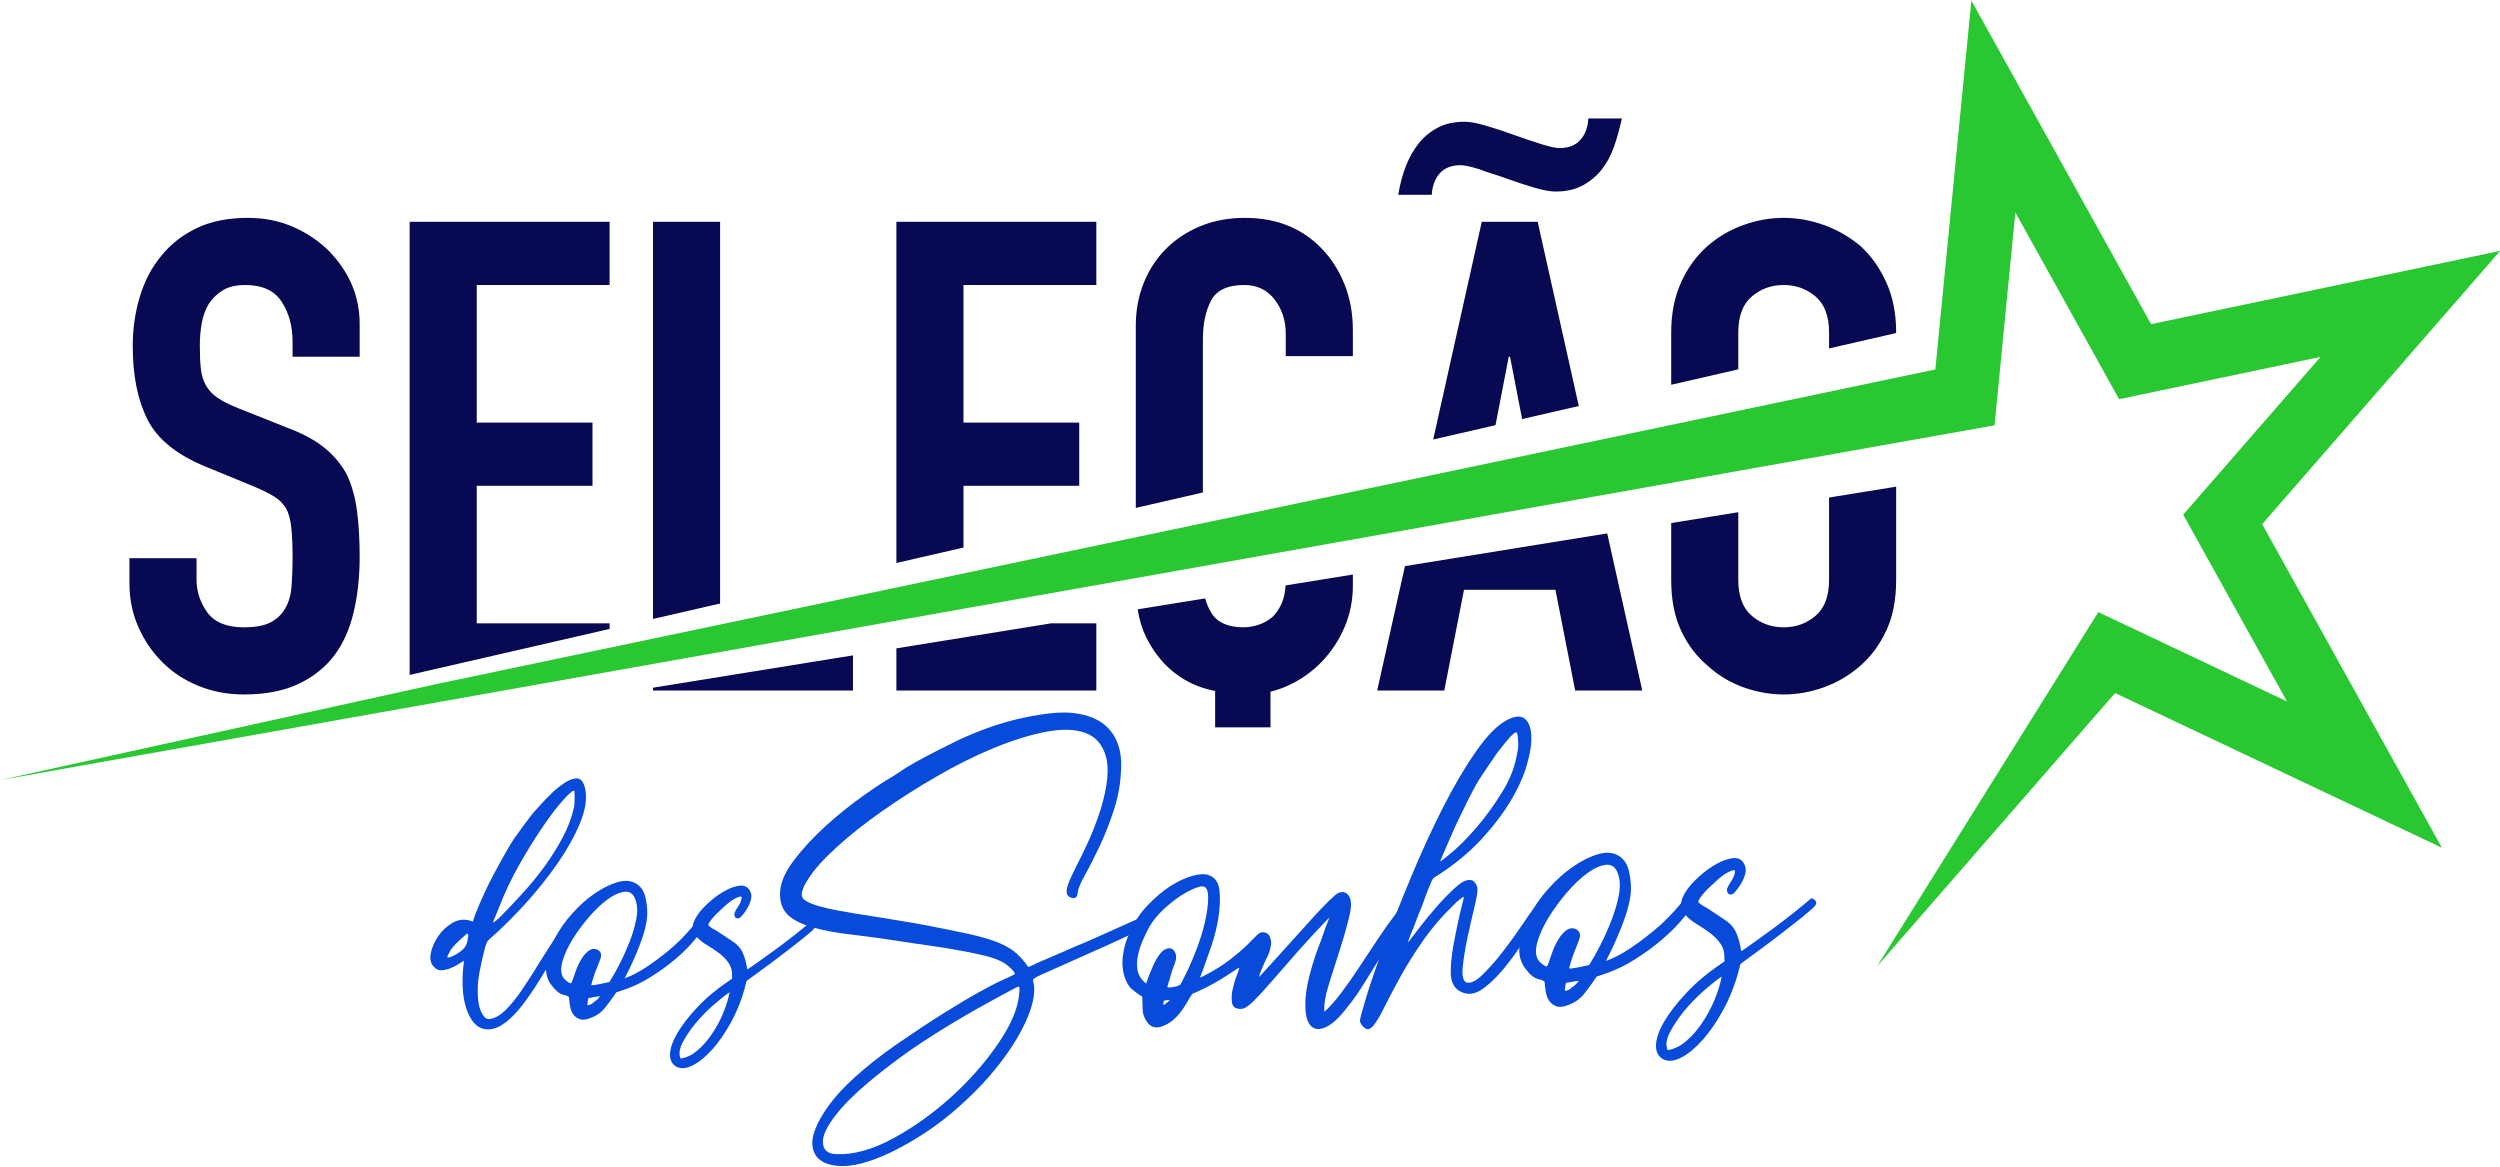 <svg xmlns="http://www.w3.org/2000/svg" xmlns:xlink="http://www.w3.org/1999/xlink" xmlns:serif="http://www.serif.com/" width="100%" height="100%" viewBox="0 0 2783 1299" xml:space="preserve" style="fill-rule:evenodd;clip-rule:evenodd;stroke-linejoin:round;stroke-miterlimit:2;">    <g transform="matrix(1,0,0,1,-417.388,-644.984)">        <g transform="matrix(1.521,0,1.11022e-16,0.694,-6762.12,-1114.05)">            <path d="M5609.59,3643.08C5607.74,3642.2 5605.87,3641.21 5604,3640.12C5594.38,3634.49 5585.71,3624.63 5578.01,3610.56C5570.31,3596.48 5563.97,3578.35 5558.99,3556.18C5556.15,3543.48 5554.11,3528.76 5552.9,3512.03L5602.34,3494.51C5603.42,3503.41 5605.02,3511.47 5607.13,3518.69C5611.47,3533.47 5619.25,3540.87 5630.48,3540.87C5633.69,3540.87 5637.14,3539.63 5640.83,3537.17C5644.52,3534.7 5647.97,3530.66 5651.18,3525.03C5654.07,3519.39 5656.48,3511.65 5658.4,3501.8C5659.93,3493.97 5660.85,3484.59 5661.17,3473.66L5710.39,3456.21L5710.39,3474.34C5710.39,3497.57 5708.39,3519.57 5704.38,3540.34C5700.36,3561.1 5694.83,3579.58 5687.77,3595.77C5680.71,3611.96 5672.44,3624.81 5662.98,3634.31C5658.83,3638.48 5654.54,3641.73 5650.12,3644.07L5650.12,3701.32L5609.59,3701.32L5609.59,3643.08ZM5344.53,3585.88L5344.53,3642.23L5198.19,3642.23L5198.19,3637.75L5344.53,3585.88ZM5489.42,3534.53L5522.65,3534.53L5522.65,3642.23L5376.31,3642.23L5376.31,3574.62L5489.42,3534.53ZM5896.55,3390.23L5922.2,3642.23L5873.1,3642.23L5858.66,3480.68L5791.75,3480.68L5777.31,3642.23L5728.2,3642.23L5748.52,3442.7L5896.55,3390.23ZM6108.02,3315.28L6108.02,3464.84C6108.02,3496.52 6105.62,3523.62 6100.8,3546.14C6095.99,3568.67 6089.73,3587.33 6082.03,3602.11C6074.01,3617.6 6065.1,3629.21 6055.31,3636.95C6045.52,3644.7 6035.65,3648.57 6025.7,3648.57C6015.76,3648.57 6005.89,3644.7 5996.1,3636.95C5986.31,3629.21 5977.57,3617.6 5969.86,3602.11C5961.84,3587.33 5955.42,3568.67 5950.61,3546.14C5945.79,3523.62 5943.39,3496.52 5943.39,3464.84L5943.39,3373.63L5992.49,3356.23L5992.49,3464.84C5992.49,3490.89 5995.78,3510.07 6002.36,3522.39C6008.94,3534.7 6016.72,3540.87 6025.7,3540.87C6034.69,3540.87 6042.47,3534.7 6049.05,3522.39C6055.63,3510.07 6058.92,3490.89 6058.92,3464.84L6058.92,3332.68L6108.02,3315.28ZM5943.39,3151.81L5943.39,3067.82C5943.39,3037.55 5945.79,3010.8 5950.61,2987.57C5955.42,2964.34 5961.84,2944.98 5969.86,2929.49C5977.57,2914.71 5986.31,2903.45 5996.1,2895.7C6005.89,2887.96 6015.76,2884.09 6025.7,2884.09C6035.65,2884.09 6045.52,2887.96 6055.31,2895.7C6065.1,2903.45 6074.01,2914.71 6082.03,2929.49C6089.73,2944.98 6095.99,2964.34 6100.8,2987.57C6105.62,3010.8 6108.02,3037.55 6108.02,3067.82L6108.02,3068.82L6058.92,3093.57L6058.92,3067.82C6058.92,3041.77 6055.63,3022.59 6049.05,3010.27C6042.47,2997.95 6034.69,2991.79 6025.7,2991.79C6016.72,2991.79 6008.94,2997.95 6002.36,3010.27C5995.78,3022.59 5992.49,3041.77 5992.49,3067.82L5992.49,3127.06L5943.39,3151.81ZM5769.19,3239.62L5804.74,2890.42L5845.66,2890.42L5875.75,3185.91L5834.27,3206.81L5825.44,3106.88L5824.48,3106.88L5814.79,3216.64L5769.19,3239.62ZM5551.53,3349.34L5551.53,3057.26C5551.53,3032.62 5553.46,3009.74 5557.31,2988.62C5561.16,2967.5 5566.62,2949.2 5573.68,2933.71C5580.74,2918.23 5589.16,2906.08 5598.95,2897.28C5608.74,2888.49 5619.57,2884.09 5631.44,2884.09C5654.55,2884.09 5673.32,2900.63 5687.77,2933.71C5694.83,2949.91 5700.36,2969.09 5704.38,2991.26C5708.39,3013.44 5710.39,3037.55 5710.39,3063.59L5710.39,3105.83L5661.29,3105.83L5661.29,3069.93C5661.29,3048.81 5658.56,3030.51 5653.11,3015.02C5647.65,2999.53 5640.27,2991.79 5630.96,2991.79C5618.77,2991.79 5610.66,3000.06 5606.65,3016.6C5602.64,3033.15 5600.63,3054.09 5600.63,3079.43L5600.63,3324.59L5551.53,3349.34ZM5376.31,3437.67L5376.31,2890.42L5522.65,2890.42L5522.65,2991.79L5425.41,2991.79L5425.41,3212.47L5510.13,3212.47L5510.13,3313.84L5425.41,3313.84L5425.41,3412.92L5376.31,3437.67ZM5198.19,3527.45L5198.19,2890.42L5247.29,2890.42L5247.29,3502.7L5198.19,3527.45ZM5020.07,3617.24L5020.07,2890.42L5166.42,2890.42L5166.42,2991.79L5069.18,2991.79L5069.18,3212.47L5153.9,3212.47L5153.9,3313.84L5069.18,3313.84L5069.18,3534.53L5166.42,3534.53L5166.42,3543.47L5020.07,3617.24ZM4983.49,3106.88L4934.39,3106.88L4934.39,3082.6C4934.39,3057.96 4931.74,3036.67 4926.44,3018.72C4921.15,3000.76 4912.24,2991.79 4899.73,2991.79C4892.98,2991.79 4887.53,2994.61 4883.36,3000.24C4879.19,3005.87 4875.82,3012.91 4873.25,3021.36C4870.68,3030.51 4868.92,3040.89 4867.95,3052.5C4866.99,3064.12 4866.51,3076.26 4866.51,3088.93C4866.51,3103.72 4866.75,3116.03 4867.23,3125.89C4867.71,3135.75 4868.92,3144.55 4870.84,3152.29C4872.77,3160.03 4875.57,3166.72 4879.27,3172.35C4882.96,3177.98 4888.01,3183.61 4894.43,3189.24L4931.98,3221.98C4942.89,3231.13 4951.72,3241.87 4958.45,3254.18C4965.19,3266.5 4970.49,3280.76 4974.34,3296.95C4977.87,3313.84 4980.28,3333.03 4981.56,3354.5C4982.85,3375.97 4983.49,3400.43 4983.49,3427.88C4983.49,3459.56 4982.04,3488.95 4979.15,3516.05C4976.27,3543.15 4971.61,3566.21 4965.19,3585.21C4958.45,3604.92 4949.63,3620.41 4938.72,3631.67C4927.81,3642.94 4914.49,3648.57 4898.76,3648.57C4886.89,3648.57 4875.82,3643.99 4865.55,3634.84C4855.28,3625.69 4846.45,3613.02 4839.07,3596.83C4831.69,3580.64 4825.83,3561.81 4821.5,3540.34C4817.17,3518.87 4815,3495.46 4815,3470.12L4815,3429.99L4864.1,3429.99L4864.1,3463.78C4864.1,3483.49 4866.75,3501.27 4872.05,3517.11C4877.34,3532.95 4886.25,3540.87 4898.76,3540.87C4907.11,3540.87 4913.61,3538.22 4918.26,3532.95C4922.91,3527.67 4926.52,3520.1 4929.09,3510.24C4931.66,3500.39 4933.18,3488.6 4933.66,3474.87C4934.14,3461.14 4934.39,3445.83 4934.39,3428.94C4934.39,3409.23 4934.06,3393.04 4933.42,3380.37C4932.78,3367.7 4931.5,3357.49 4929.57,3349.74C4927.32,3342 4924.36,3335.67 4920.66,3330.74C4916.98,3325.81 4912.08,3320.53 4905.98,3314.9L4870.84,3283.22C4849.66,3264.22 4835.46,3239.05 4828.24,3207.72C4821.02,3176.4 4817.41,3137.15 4817.41,3089.99C4817.41,3061.83 4819.17,3035.08 4822.7,3009.74C4826.23,2984.4 4831.53,2962.58 4838.59,2944.27C4845.33,2925.97 4853.91,2911.36 4864.34,2900.45C4874.77,2889.54 4887.21,2884.09 4901.65,2884.09C4913.85,2884.09 4925,2889.01 4935.11,2898.87C4945.22,2908.72 4953.96,2921.75 4961.34,2937.94C4976.11,2971.73 4983.49,3010.44 4983.49,3054.09L4983.49,3106.88ZM5907.28,2724.64C5905.68,2740.83 5903.75,2755.97 5901.51,2770.05C5899.26,2784.13 5896.21,2796.45 5892.36,2807C5888.51,2817.56 5883.85,2826.01 5878.4,2832.35C5872.94,2838.68 5866.36,2841.85 5858.66,2841.85C5854.81,2841.85 5849.6,2839.74 5843.02,2835.51C5836.44,2831.29 5829.62,2826.36 5822.56,2820.73C5819.03,2817.91 5815.66,2815.45 5812.45,2813.34C5809.24,2811.23 5806.03,2808.76 5802.82,2805.95C5796.4,2801.72 5791.91,2799.61 5789.34,2799.61C5782.6,2799.61 5777.47,2804.01 5773.94,2812.81C5770.41,2821.61 5768.48,2833.05 5768.16,2847.13L5743.61,2847.13C5746.18,2812.64 5751.15,2785.18 5758.53,2764.77C5762.38,2754.21 5767.04,2745.76 5772.49,2739.43C5777.95,2733.09 5784.53,2729.92 5792.23,2729.92C5796.08,2729.92 5801.3,2732.03 5807.87,2736.26C5814.45,2740.48 5821.27,2745.41 5828.33,2751.04C5835.39,2756.67 5842.05,2761.6 5848.31,2765.82C5854.57,2770.05 5858.98,2772.16 5861.55,2772.16C5868.29,2772.16 5873.42,2767.76 5876.95,2758.96C5880.48,2750.16 5882.41,2738.72 5882.73,2724.64L5907.28,2724.64Z" style="fill:rgb(7,9,82);"></path>        </g>        <g transform="matrix(1.677,-0.352,0.363,1.749,-2514.64,-839.6)">            <path d="M1396.58,1626.35L1686.11,1623.66L2681.62,1623.66L2753.23,1403.28L2824.83,1623.66L3056.55,1623.66L2869.09,1759.86L2940.69,1980.23L2753.23,1844.03L2565.76,1980.23L2753.23,1792.53L2861.44,1871.15L2820.11,1743.94L2928.31,1665.32L2794.56,1665.32L2753.23,1538.12L2711.9,1665.32L1396.58,1626.35Z" style="fill:rgb(41,199,50);"></path>        </g>        <g transform="matrix(11.489,-0.361,0.361,11.489,-7539.02,-9785.42)">            <path d="M714.807,1020.39C715.127,1020.46 715.296,1020.55 715.314,1020.66C715.331,1020.76 715.269,1020.94 715.127,1021.19C715.056,1021.3 714.922,1021.54 714.727,1021.91C714.531,1022.28 714.398,1022.51 714.327,1022.58C713.722,1023.5 713.136,1024.39 712.567,1025.24C711.998,1026.1 711.438,1026.86 710.887,1027.54C710.335,1028.21 709.784,1028.76 709.233,1029.16C708.682,1029.57 708.14,1029.8 707.606,1029.83C706.682,1029.87 705.997,1029.31 705.553,1028.15C705.108,1027 705.011,1025.47 705.26,1023.59C705.295,1023.48 705.313,1023.39 705.313,1023.3L705.313,1023.11C705.313,1023.11 705.197,1023.18 704.966,1023.32C704.735,1023.47 704.477,1023.6 704.193,1023.72C703.908,1023.85 703.597,1023.93 703.259,1023.96C702.922,1024 702.646,1023.89 702.433,1023.64C702.113,1023.32 702.015,1022.88 702.139,1022.31C702.264,1021.74 702.522,1021.19 702.913,1020.66C703.304,1020.12 703.784,1019.71 704.353,1019.4C704.922,1019.1 705.508,1019.06 706.113,1019.27C706.255,1019.34 706.326,1019.36 706.326,1019.32C706.326,1019.29 706.415,1019.05 706.593,1018.6C706.771,1018.16 707.109,1017.44 707.606,1016.44C708.104,1015.45 708.922,1014.02 710.06,1012.18C710.167,1012 710.344,1011.74 710.593,1011.4C710.842,1011.07 711.109,1010.72 711.393,1010.36C711.678,1010.01 711.953,1009.66 712.22,1009.32C712.487,1008.99 712.709,1008.75 712.887,1008.6C713.1,1008.35 713.447,1008 713.927,1007.54C714.407,1007.07 714.896,1006.67 715.394,1006.34C715.891,1006 716.345,1005.82 716.754,1005.8C717.163,1005.78 717.438,1006.11 717.58,1006.79C717.758,1007.75 717.563,1008.86 716.994,1010.12C716.425,1011.38 715.651,1012.67 714.674,1013.99C713.696,1015.31 712.593,1016.59 711.367,1017.86C710.14,1019.12 708.958,1020.21 707.82,1021.14C707.713,1021.24 707.642,1021.33 707.606,1021.4C707.571,1021.48 707.518,1021.6 707.446,1021.78C707.197,1022.6 706.975,1023.46 706.78,1024.36C706.584,1025.27 706.522,1026.15 706.593,1027C706.629,1027.54 706.753,1027.99 706.966,1028.36C707.18,1028.74 707.429,1028.89 707.713,1028.82C708.211,1028.75 708.718,1028.47 709.233,1027.99C709.749,1027.51 710.291,1026.88 710.86,1026.1C711.429,1025.32 712.033,1024.43 712.673,1023.46C713.313,1022.48 714.025,1021.46 714.807,1020.39ZM708.94,1017.94C708.549,1018.79 708.326,1019.29 708.273,1019.43C708.22,1019.57 708.424,1019.45 708.886,1019.06C709.633,1018.35 710.398,1017.59 711.18,1016.79C711.962,1015.99 712.7,1015.14 713.393,1014.26C714.087,1013.37 714.709,1012.44 715.26,1011.48C715.811,1010.52 716.211,1009.55 716.46,1008.55C716.496,1008.37 716.523,1008.09 716.54,1007.7C716.558,1007.31 716.549,1007.07 716.514,1007C716.407,1006.93 716.069,1007.19 715.5,1007.78C714.931,1008.36 714.265,1009.17 713.5,1010.2C712.736,1011.23 711.936,1012.43 711.1,1013.78C710.264,1015.13 709.544,1016.51 708.94,1017.94ZM705.686,1021.35C705.757,1021.03 705.802,1020.84 705.82,1020.76C705.837,1020.69 705.828,1020.62 705.793,1020.55C705.757,1020.48 705.704,1020.48 705.633,1020.55C705.277,1020.84 704.94,1021.13 704.62,1021.43C704.299,1021.73 704.086,1021.99 703.979,1022.2C703.802,1022.49 703.722,1022.66 703.739,1022.71C703.757,1022.76 703.819,1022.77 703.926,1022.74C704.211,1022.67 704.548,1022.51 704.94,1022.26C705.331,1022.01 705.58,1021.71 705.686,1021.35Z" style="fill:rgb(8,74,217);fill-rule:nonzero;"></path>            <path d="M727.661,1020.39C727.91,1020.46 728.088,1020.55 728.195,1020.66C728.301,1020.73 728.355,1020.84 728.355,1020.98C728.355,1021.12 728.212,1021.32 727.928,1021.56C727.288,1022.31 726.559,1023 725.741,1023.64C725.03,1024.21 724.194,1024.77 723.234,1025.32C722.274,1025.88 721.19,1026.31 719.981,1026.63C719.625,1027.13 719.252,1027.61 718.861,1028.07C718.469,1028.53 717.989,1028.85 717.42,1029.03C716.958,1029.21 716.576,1029.23 716.274,1029.08C715.971,1028.94 715.749,1028.71 715.607,1028.39C715.536,1028.21 715.483,1027.98 715.447,1027.7C715.411,1027.41 715.394,1027.18 715.394,1027C715.394,1026.9 715.216,1026.8 714.86,1026.71C714.505,1026.62 714.149,1026.33 713.794,1025.83C713.331,1025.23 713.162,1024.52 713.287,1023.72C713.411,1022.92 713.705,1022.11 714.167,1021.27C714.629,1020.44 715.225,1019.63 715.954,1018.87C716.683,1018.11 717.438,1017.47 718.221,1016.98C719.003,1016.48 719.758,1016.14 720.487,1015.96C721.216,1015.78 721.83,1015.87 722.327,1016.23C722.754,1016.55 723.021,1017.05 723.128,1017.72C723.234,1018.4 723.252,1019 723.181,1019.54C723.074,1020.21 722.888,1020.89 722.621,1021.56C722.354,1022.24 722.087,1022.85 721.821,1023.4C721.554,1023.96 721.323,1024.41 721.127,1024.76C720.932,1025.12 720.834,1025.3 720.834,1025.3C721.51,1025.08 722.221,1024.75 722.968,1024.28C723.608,1023.89 724.337,1023.39 725.154,1022.76C725.972,1022.14 726.808,1021.35 727.661,1020.39ZM718.114,1027.27C718.292,1027.09 718.381,1027 718.381,1026.98C718.381,1026.96 718.238,1026.97 717.954,1027C717.563,1027.08 717.349,1027.1 717.314,1027.08C717.278,1027.07 717.243,1027.15 717.207,1027.32C717.136,1027.64 717.127,1027.8 717.18,1027.8C717.234,1027.8 717.349,1027.77 717.527,1027.7C717.598,1027.66 717.669,1027.61 717.74,1027.54C717.954,1027.39 718.078,1027.31 718.114,1027.27ZM717.58,1025.83C717.58,1025.87 717.669,1025.88 717.847,1025.86C718.025,1025.84 718.221,1025.81 718.434,1025.78C718.647,1025.74 718.843,1025.71 719.021,1025.67C719.198,1025.63 719.305,1025.62 719.341,1025.62C719.661,1025.15 720.007,1024.59 720.381,1023.91C720.754,1023.24 721.101,1022.52 721.421,1021.78C721.741,1021.03 721.981,1020.3 722.141,1019.59C722.301,1018.88 722.292,1018.26 722.114,1017.72C721.936,1017.15 721.599,1016.89 721.101,1016.92C720.603,1016.96 720.052,1017.18 719.447,1017.59C718.843,1018 718.221,1018.55 717.58,1019.24C716.94,1019.94 716.38,1020.65 715.9,1021.38C715.42,1022.11 715.074,1022.81 714.86,1023.48C714.647,1024.16 714.665,1024.69 714.914,1025.08C714.985,1025.19 715.1,1025.31 715.26,1025.43C715.42,1025.56 715.536,1025.62 715.607,1025.62L715.714,1025.51C715.82,1025.23 715.954,1024.88 716.114,1024.47C716.274,1024.06 716.46,1023.69 716.674,1023.35C716.887,1023.01 717.127,1022.75 717.394,1022.55C717.66,1022.36 717.936,1022.31 718.221,1022.42C718.612,1022.6 718.718,1022.91 718.541,1023.35C718.363,1023.8 718.185,1024.21 718.007,1024.6C717.972,1024.67 717.892,1024.89 717.767,1025.24C717.643,1025.6 717.58,1025.8 717.58,1025.83Z" style="fill:rgb(8,74,217);fill-rule:nonzero;"></path>            <path d="M725.634,1034.05C725.172,1033.8 724.959,1033.38 724.994,1032.79C725.03,1032.2 725.288,1031.53 725.768,1030.76C726.248,1030 726.923,1029.18 727.795,1028.31C728.666,1027.44 729.724,1026.61 730.968,1025.83C731.146,1025.72 731.235,1025.67 731.235,1025.67L731.235,1025.4C731.27,1024.91 731.173,1024.48 730.941,1024.12C730.71,1023.77 730.417,1023.45 730.061,1023.16C729.706,1022.88 729.332,1022.61 728.941,1022.36C728.55,1022.12 728.23,1021.85 727.981,1021.56C727.732,1021.28 727.599,1020.97 727.581,1020.63C727.563,1020.29 727.732,1019.88 728.088,1019.38C728.372,1018.99 728.772,1018.58 729.288,1018.15C729.804,1017.72 730.328,1017.38 730.861,1017.11C731.395,1016.84 731.884,1016.7 732.328,1016.68C732.773,1016.67 733.084,1016.87 733.262,1017.3C733.368,1017.55 733.377,1017.81 733.288,1018.1C733.199,1018.38 733.075,1018.65 732.915,1018.9C732.755,1019.15 732.595,1019.36 732.435,1019.54C732.275,1019.72 732.177,1019.8 732.142,1019.8C731.964,1019.88 731.83,1019.86 731.741,1019.75C731.653,1019.64 731.626,1019.5 731.661,1019.32C731.733,1019.15 731.866,1018.92 732.062,1018.66C732.257,1018.39 732.373,1018.11 732.408,1017.83C732.408,1017.69 732.213,1017.71 731.821,1017.88C731.43,1018.06 730.986,1018.38 730.488,1018.84C730.097,1019.16 729.759,1019.48 729.475,1019.8C729.19,1020.12 729.066,1020.34 729.101,1020.44C729.137,1020.48 729.244,1020.57 729.421,1020.71C729.564,1020.78 729.777,1020.92 730.061,1021.11C730.346,1021.31 730.737,1021.58 731.235,1021.94C731.768,1022.29 732.133,1022.7 732.328,1023.16C732.524,1023.63 732.657,1024.18 732.728,1024.82C732.799,1024.78 733.093,1024.6 733.608,1024.26C734.124,1023.92 734.719,1023.52 735.395,1023.06C736.071,1022.6 736.746,1022.12 737.422,1021.62C738.098,1021.12 738.631,1020.71 739.022,1020.39C739.2,1020.43 739.333,1020.52 739.422,1020.68C739.511,1020.84 739.378,1021.07 739.022,1021.35C738.489,1021.78 737.866,1022.25 737.155,1022.76C736.444,1023.28 735.76,1023.77 735.102,1024.23C734.444,1024.69 733.875,1025.08 733.395,1025.4C732.915,1025.72 732.657,1025.9 732.622,1025.94C732.586,1026.01 732.568,1026.08 732.568,1026.15C732.533,1026.22 732.479,1026.4 732.408,1026.68C732.053,1027.82 731.581,1028.89 730.995,1029.88C730.408,1030.88 729.786,1031.72 729.128,1032.42C728.47,1033.11 727.83,1033.61 727.208,1033.91C726.586,1034.21 726.061,1034.26 725.634,1034.05ZM730.808,1027.06C730.417,1027.31 729.91,1027.69 729.288,1028.2C728.666,1028.72 728.088,1029.28 727.555,1029.88C727.021,1030.49 726.586,1031.09 726.248,1031.7C725.91,1032.3 725.83,1032.82 726.008,1033.24C726.577,1033.17 727.119,1032.93 727.635,1032.52C728.15,1032.12 728.63,1031.61 729.075,1031C729.519,1030.4 729.901,1029.75 730.221,1029.06C730.541,1028.36 730.773,1027.71 730.915,1027.11C730.986,1026.97 730.95,1026.95 730.808,1027.06Z" style="fill:rgb(8,74,217);fill-rule:nonzero;"></path>        </g>        <g transform="matrix(12.67,-0.391,0.394,12.759,-8021.05,-11064)">            <path d="M718.701,1004.44C719.412,1004.12 720.23,1003.8 721.154,1003.48C722.079,1003.16 723.039,1002.9 724.034,1002.68C725.03,1002.47 726.026,1002.32 727.021,1002.23C728.017,1002.14 728.906,1002.18 729.688,1002.36C730.897,1002.61 731.804,1003.14 732.408,1003.96C733.013,1004.78 733.279,1005.81 733.208,1007.06C733.137,1008.37 732.888,1009.62 732.462,1010.79C732.035,1011.96 731.573,1013.03 731.075,1013.99C730.577,1014.95 730.124,1015.77 729.715,1016.44C729.306,1017.12 729.084,1017.62 729.048,1017.94C729.012,1018.26 728.879,1018.41 728.648,1018.39C728.417,1018.37 728.248,1018.27 728.141,1018.1C728.035,1017.88 728.07,1017.56 728.248,1017.14C728.426,1016.71 728.683,1016.19 729.021,1015.59C729.359,1014.99 729.732,1014.27 730.141,1013.46C730.55,1012.64 730.933,1011.73 731.288,1010.74C731.964,1008.75 732.168,1007.22 731.902,1006.15C731.635,1005.08 731.048,1004.37 730.141,1004.02C729.235,1003.66 728.07,1003.6 726.648,1003.83C725.225,1004.06 723.688,1004.49 722.034,1005.11C720.381,1005.73 718.692,1006.5 716.967,1007.43C715.243,1008.35 713.616,1009.31 712.087,1010.31C710.558,1011.31 709.207,1012.3 708.033,1013.3C706.86,1014.29 706.006,1015.18 705.473,1015.96C704.833,1016.85 704.664,1017.45 704.966,1017.75C705.268,1018.05 705.971,1018.35 707.073,1018.63C707.606,1018.77 708.335,1018.93 709.26,1019.11C710.184,1019.29 711.118,1019.47 712.06,1019.64C713.002,1019.82 713.865,1019.99 714.647,1020.15C715.429,1020.31 715.963,1020.43 716.247,1020.5C717.492,1020.78 718.541,1021.03 719.394,1021.24C720.247,1021.46 720.994,1021.69 721.634,1021.94C722.274,1022.19 722.816,1022.49 723.261,1022.84C723.705,1023.2 724.123,1023.68 724.514,1024.28C724.621,1024.25 724.834,1024.16 725.154,1024.02C725.474,1023.88 725.874,1023.72 726.354,1023.54C726.834,1023.36 727.359,1023.15 727.928,1022.92C728.497,1022.69 729.066,1022.47 729.635,1022.26C731.021,1021.69 732.55,1021.07 734.222,1020.39C734.506,1020.46 734.675,1020.6 734.728,1020.82C734.782,1021.03 734.684,1021.21 734.435,1021.35C734.186,1021.46 733.599,1021.71 732.675,1022.1C731.75,1022.49 730.764,1022.9 729.715,1023.32C728.666,1023.75 727.697,1024.14 726.808,1024.5C725.919,1024.85 725.403,1025.07 725.261,1025.14C724.977,1025.28 724.852,1025.39 724.888,1025.46C725.101,1026.28 724.914,1027.33 724.328,1028.63C723.741,1029.93 722.861,1031.28 721.687,1032.68C720.514,1034.09 719.092,1035.45 717.42,1036.77C715.749,1038.08 713.918,1039.18 711.927,1040.07C709.971,1040.92 708.38,1041.26 707.153,1041.09C705.926,1040.91 705.242,1040.36 705.1,1039.43C704.957,1038.51 705.473,1037.29 706.646,1035.78C707.82,1034.27 709.811,1032.59 712.62,1030.74C714.291,1029.67 715.74,1028.78 716.967,1028.07C718.194,1027.36 719.243,1026.78 720.114,1026.34C720.985,1025.89 721.679,1025.56 722.194,1025.35C722.71,1025.14 723.074,1024.98 723.288,1024.87C723.359,1024.8 723.243,1024.61 722.941,1024.31C722.639,1024.01 722.327,1023.79 722.007,1023.64C721.581,1023.43 721.012,1023.24 720.301,1023.06C719.589,1022.88 718.843,1022.71 718.06,1022.55C717.278,1022.39 716.514,1022.25 715.767,1022.12C715.02,1022 714.38,1021.88 713.847,1021.78C712.14,1021.46 710.611,1021.2 709.26,1021C707.909,1020.81 706.762,1020.57 705.82,1020.28C704.877,1020 704.157,1019.63 703.659,1019.19C703.162,1018.75 702.913,1018.13 702.913,1017.35C702.913,1016.43 703.339,1015.44 704.193,1014.39C705.046,1013.34 706.033,1012.35 707.153,1011.4C708.273,1010.46 709.402,1009.62 710.54,1008.87C711.678,1008.12 712.531,1007.61 713.1,1007.32C713.278,1007.22 713.465,1007.1 713.66,1006.98C713.856,1006.85 714.14,1006.68 714.514,1006.47C714.887,1006.26 715.403,1005.99 716.06,1005.67C716.718,1005.35 717.598,1004.94 718.701,1004.44ZM723.661,1026.42C723.696,1026.13 723.688,1025.98 723.634,1025.96C723.581,1025.95 723.341,1026.04 722.914,1026.26C718.789,1028.28 715.5,1030.13 713.047,1031.8C710.593,1033.48 708.806,1034.92 707.686,1036.12C706.566,1037.33 706.006,1038.29 706.006,1038.98C706.006,1039.67 706.397,1040.04 707.18,1040.07C708.673,1040.18 710.344,1039.77 712.193,1038.85C714.042,1037.92 715.803,1036.75 717.474,1035.33C719.145,1033.9 720.567,1032.38 721.741,1030.76C722.914,1029.15 723.554,1027.7 723.661,1026.42Z" style="fill:rgb(8,74,217);fill-rule:nonzero;"></path>            <path d="M757.103,1020.39C757.494,1020.5 757.69,1020.65 757.69,1020.84C757.69,1021.04 757.601,1021.24 757.423,1021.46C756.534,1022.77 755.841,1023.8 755.343,1024.52C754.845,1025.25 754.445,1025.85 754.143,1026.31C753.841,1026.77 753.565,1027.17 753.316,1027.51C753.067,1027.85 752.73,1028.27 752.303,1028.76C751.627,1029.58 750.996,1030.11 750.41,1030.34C749.823,1030.57 749.378,1030.48 749.076,1030.07C748.774,1029.66 748.667,1028.92 748.756,1027.86C748.845,1026.79 749.227,1025.39 749.903,1023.64C750.223,1022.9 750.436,1022.37 750.543,1022.07C750.65,1021.77 750.73,1021.56 750.783,1021.46C750.836,1021.35 750.872,1021.27 750.89,1021.22C750.907,1021.16 750.97,1021.01 751.076,1020.76C749.974,1021.83 748.987,1022.83 748.116,1023.75C747.245,1024.67 746.48,1025.49 745.823,1026.2C745.165,1026.91 744.614,1027.47 744.169,1027.88C743.725,1028.29 743.36,1028.5 743.076,1028.5C742.613,1028.5 742.356,1028.32 742.302,1027.96C742.249,1027.61 742.276,1027.22 742.382,1026.79C742.489,1026.36 742.622,1025.96 742.782,1025.59C742.942,1025.22 743.022,1025 743.022,1024.92C743.022,1024.89 742.925,1024.93 742.729,1025.06C742.533,1025.18 742.258,1025.35 741.902,1025.56C741.547,1025.78 741.147,1026 740.702,1026.23C740.258,1026.46 739.769,1026.68 739.235,1026.9C738.951,1027 738.809,1027.07 738.809,1027.08C738.809,1027.1 738.72,1027.24 738.542,1027.48C738.186,1028.09 737.813,1028.59 737.422,1028.98C737.031,1029.37 736.622,1029.63 736.195,1029.78C735.52,1030.03 735.022,1029.85 734.702,1029.24C734.524,1028.92 734.435,1028.62 734.435,1028.34L734.435,1027.16C734.151,1026.99 733.866,1026.77 733.582,1026.52C733.297,1026.28 733.084,1025.9 732.942,1025.4C732.764,1024.8 732.737,1024.15 732.862,1023.46C732.986,1022.76 733.19,1022.15 733.475,1021.62C733.902,1020.69 734.462,1019.89 735.155,1019.22C735.848,1018.54 736.542,1018 737.235,1017.59C737.929,1017.18 738.586,1016.91 739.209,1016.76C739.831,1016.62 740.302,1016.62 740.622,1016.76C741.156,1016.98 741.449,1017.43 741.502,1018.12C741.556,1018.82 741.502,1019.59 741.342,1020.44C741.182,1021.3 740.942,1022.14 740.622,1022.98C740.302,1023.81 740.035,1024.5 739.822,1025.03C739.644,1025.42 739.555,1025.63 739.555,1025.64C739.555,1025.66 739.644,1025.63 739.822,1025.56C740.853,1025.07 741.671,1024.6 742.276,1024.15C742.88,1023.71 743.369,1023.32 743.742,1022.98C744.116,1022.64 744.4,1022.37 744.596,1022.18C744.791,1021.98 744.978,1021.88 745.156,1021.88C745.547,1021.88 745.778,1022.08 745.849,1022.47C745.92,1022.65 745.911,1022.91 745.823,1023.24C745.734,1023.58 745.618,1023.88 745.476,1024.12C745.44,1024.16 745.378,1024.28 745.289,1024.47C745.2,1024.67 745.111,1024.85 745.022,1025.03C744.934,1025.21 744.862,1025.38 744.809,1025.54C744.756,1025.7 744.729,1025.78 744.729,1025.78C744.729,1025.78 744.889,1025.62 745.209,1025.3C745.529,1024.98 745.929,1024.57 746.409,1024.07C746.889,1023.57 747.414,1023.03 747.983,1022.44C748.552,1021.86 749.094,1021.3 749.609,1020.76C750.125,1020.23 750.587,1019.78 750.996,1019.4C751.405,1019.03 751.663,1018.81 751.77,1018.74C752.161,1018.52 752.481,1018.54 752.73,1018.79C753.05,1019.11 753.094,1019.71 752.863,1020.58C752.632,1021.45 752.33,1022.41 751.956,1023.46C751.583,1024.51 751.218,1025.54 750.863,1026.55C750.507,1027.56 750.347,1028.37 750.383,1028.98C750.881,1028.55 751.396,1028.01 751.93,1027.35C752.463,1026.69 753.005,1025.97 753.556,1025.19C754.108,1024.41 754.676,1023.61 755.263,1022.79C755.85,1021.97 756.463,1021.17 757.103,1020.39ZM736.622,1027.75C736.8,1027.57 736.889,1027.49 736.889,1027.51C736.889,1027.53 736.8,1027.54 736.622,1027.54C736.444,1027.54 736.337,1027.57 736.302,1027.64C736.266,1027.82 736.257,1027.92 736.275,1027.94C736.293,1027.95 736.328,1027.95 736.382,1027.91C736.435,1027.88 736.489,1027.83 736.542,1027.78C736.595,1027.72 736.622,1027.71 736.622,1027.75ZM738.009,1025.88C738.435,1025.14 738.844,1024.31 739.235,1023.4C739.627,1022.5 739.929,1021.63 740.142,1020.82C740.355,1020 740.471,1019.3 740.489,1018.71C740.507,1018.12 740.373,1017.79 740.089,1017.72C739.947,1017.69 739.68,1017.74 739.289,1017.88C738.898,1018.03 738.471,1018.24 738.009,1018.52C737.546,1018.81 737.066,1019.16 736.569,1019.59C736.071,1020.02 735.644,1020.5 735.288,1021.03C735.075,1021.39 734.862,1021.79 734.648,1022.23C734.435,1022.68 734.275,1023.12 734.168,1023.56C734.062,1024.01 734.035,1024.43 734.088,1024.82C734.142,1025.21 734.311,1025.55 734.595,1025.83C734.737,1025.97 734.808,1026.04 734.808,1026.04C734.808,1026.04 734.844,1025.95 734.915,1025.78C735.022,1025.46 735.226,1025 735.528,1024.39C735.831,1023.79 736.142,1023.38 736.462,1023.16C736.924,1022.92 737.244,1022.99 737.422,1023.38C737.564,1023.66 737.546,1024 737.369,1024.39C737.191,1024.78 737.013,1025.28 736.835,1025.88C736.764,1026.03 736.729,1026.13 736.729,1026.2C736.693,1026.28 736.675,1026.33 736.675,1026.36C736.64,1026.47 736.906,1026.47 737.475,1026.36C737.653,1026.29 737.751,1026.26 737.769,1026.26C737.786,1026.26 737.866,1026.13 738.009,1025.88Z" style="fill:rgb(8,74,217);fill-rule:nonzero;"></path>            <path d="M769.211,1020.39C769.495,1020.43 769.673,1020.51 769.744,1020.63C769.815,1020.75 769.824,1020.89 769.771,1021.03C769.718,1021.17 769.62,1021.32 769.478,1021.48C769.335,1021.64 769.193,1021.81 769.051,1021.99C768.731,1022.42 768.322,1022.99 767.824,1023.7C767.326,1024.41 766.793,1025.08 766.224,1025.72C765.655,1026.36 765.068,1026.9 764.464,1027.32C763.859,1027.75 763.308,1027.89 762.81,1027.75C761.921,1027.5 761.513,1026.83 761.584,1025.72C761.619,1025.05 761.717,1024.34 761.877,1023.59C762.037,1022.84 762.197,1022.15 762.357,1021.51C762.517,1020.87 762.659,1020.35 762.784,1019.94C762.908,1019.53 762.953,1019.32 762.917,1019.32C762.882,1019.32 762.757,1019.4 762.544,1019.56C762.33,1019.72 762.135,1019.89 761.957,1020.07C760.961,1020.96 760.064,1021.94 759.263,1023C758.463,1024.07 757.77,1025.09 757.183,1026.07C756.597,1027.05 756.099,1027.92 755.69,1028.68C755.281,1029.45 754.934,1029.99 754.65,1030.31C754.365,1030.63 754.108,1030.69 753.876,1030.5C753.645,1030.3 753.512,1030.1 753.476,1029.88C753.476,1029.71 753.69,1029 754.116,1027.75C754.543,1026.51 755.121,1025 755.85,1023.22C756.579,1021.44 757.414,1019.52 758.357,1017.46C759.299,1015.39 760.277,1013.44 761.29,1011.59C762.304,1009.74 763.326,1008.12 764.357,1006.74C765.388,1005.35 766.348,1004.44 767.237,1004.02C767.913,1003.7 768.42,1003.68 768.758,1003.96C769.095,1004.25 769.273,1004.74 769.291,1005.43C769.309,1006.12 769.158,1006.97 768.838,1007.96C768.517,1008.96 768.002,1010.01 767.291,1011.11C766.58,1012.21 765.673,1013.31 764.571,1014.42C763.468,1015.52 762.17,1016.51 760.677,1017.4C760.535,1017.47 760.428,1017.54 760.357,1017.59C760.286,1017.64 760.215,1017.74 760.144,1017.88C760.072,1018.03 759.966,1018.26 759.824,1018.58C759.681,1018.9 759.486,1019.38 759.237,1020.02C758.952,1020.62 758.721,1021.15 758.543,1021.62C758.366,1022.01 758.206,1022.37 758.063,1022.71C757.921,1023.05 757.886,1023.18 757.957,1023.11C758.17,1022.86 758.508,1022.45 758.97,1021.88C759.432,1021.32 759.939,1020.74 760.49,1020.15C761.041,1019.56 761.584,1019.04 762.117,1018.58C762.65,1018.11 763.077,1017.88 763.397,1017.88C763.575,1017.85 763.735,1017.9 763.877,1018.04C764.019,1018.19 764.108,1018.36 764.144,1018.58C764.179,1018.83 764.082,1019.37 763.85,1020.2C763.619,1021.04 763.388,1021.92 763.157,1022.84C762.926,1023.77 762.757,1024.62 762.65,1025.4C762.544,1026.19 762.633,1026.65 762.917,1026.79C763.273,1026.93 763.762,1026.72 764.384,1026.15C765.006,1025.58 765.646,1024.9 766.304,1024.1C766.962,1023.3 767.557,1022.52 768.091,1021.78C768.624,1021.03 768.998,1020.57 769.211,1020.39ZM764.944,1008.66C764.588,1009.12 764.179,1009.78 763.717,1010.63C763.255,1011.48 762.81,1012.32 762.384,1013.14C761.921,1014.1 761.441,1015.11 760.944,1016.18C761.015,1016.18 761.388,1015.91 762.064,1015.38C762.739,1014.84 763.477,1014.14 764.277,1013.27C765.077,1012.4 765.851,1011.4 766.597,1010.28C767.344,1009.16 767.824,1008 768.037,1006.79C768.109,1006.58 768.135,1006.25 768.117,1005.8C768.1,1005.36 768.055,1005.14 767.984,1005.14C767.842,1005.14 767.602,1005.32 767.264,1005.7C766.926,1006.07 766.58,1006.47 766.224,1006.9C765.833,1007.43 765.406,1008.02 764.944,1008.66Z" style="fill:rgb(8,74,217);fill-rule:nonzero;"></path>            <path d="M782.065,1020.39C782.314,1020.46 782.492,1020.55 782.599,1020.66C782.705,1020.73 782.759,1020.84 782.759,1020.98C782.759,1021.12 782.616,1021.32 782.332,1021.56C781.692,1022.31 780.963,1023 780.145,1023.64C779.434,1024.21 778.598,1024.77 777.638,1025.32C776.678,1025.88 775.594,1026.31 774.385,1026.63C774.029,1027.13 773.656,1027.61 773.265,1028.07C772.873,1028.53 772.393,1028.85 771.824,1029.03C771.362,1029.21 770.98,1029.23 770.678,1029.08C770.375,1028.94 770.153,1028.71 770.011,1028.39C769.94,1028.21 769.886,1027.98 769.851,1027.7C769.815,1027.41 769.798,1027.18 769.798,1027C769.798,1026.9 769.62,1026.8 769.264,1026.71C768.909,1026.62 768.553,1026.33 768.197,1025.83C767.735,1025.23 767.566,1024.52 767.691,1023.72C767.815,1022.92 768.109,1022.11 768.571,1021.27C769.033,1020.44 769.629,1019.63 770.358,1018.87C771.087,1018.11 771.842,1017.47 772.624,1016.98C773.407,1016.48 774.162,1016.14 774.891,1015.96C775.62,1015.78 776.234,1015.87 776.731,1016.23C777.158,1016.55 777.425,1017.05 777.531,1017.72C777.638,1018.4 777.656,1019 777.585,1019.54C777.478,1020.21 777.291,1020.89 777.025,1021.56C776.758,1022.24 776.491,1022.85 776.225,1023.4C775.958,1023.96 775.727,1024.41 775.531,1024.76C775.336,1025.12 775.238,1025.3 775.238,1025.3C775.914,1025.08 776.625,1024.75 777.371,1024.28C778.012,1023.89 778.74,1023.39 779.558,1022.76C780.376,1022.14 781.212,1021.35 782.065,1020.39ZM772.518,1027.27C772.696,1027.09 772.784,1027 772.784,1026.98C772.784,1026.96 772.642,1026.97 772.358,1027C771.967,1027.08 771.753,1027.1 771.718,1027.08C771.682,1027.07 771.647,1027.15 771.611,1027.32C771.54,1027.64 771.531,1027.8 771.584,1027.8C771.638,1027.8 771.753,1027.77 771.931,1027.7C772.002,1027.66 772.073,1027.61 772.144,1027.54C772.358,1027.39 772.482,1027.31 772.518,1027.27ZM771.984,1025.83C771.984,1025.87 772.073,1025.88 772.251,1025.86C772.429,1025.84 772.624,1025.81 772.838,1025.78C773.051,1025.74 773.247,1025.71 773.425,1025.67C773.602,1025.63 773.709,1025.62 773.745,1025.62C774.065,1025.15 774.411,1024.59 774.785,1023.91C775.158,1023.24 775.505,1022.52 775.825,1021.78C776.145,1021.03 776.385,1020.3 776.545,1019.59C776.705,1018.88 776.696,1018.26 776.518,1017.72C776.34,1017.15 776.002,1016.89 775.505,1016.92C775.007,1016.96 774.456,1017.18 773.851,1017.59C773.247,1018 772.624,1018.55 771.984,1019.24C771.344,1019.94 770.784,1020.65 770.304,1021.38C769.824,1022.11 769.478,1022.81 769.264,1023.48C769.051,1024.16 769.069,1024.69 769.318,1025.08C769.389,1025.19 769.504,1025.31 769.664,1025.43C769.824,1025.56 769.94,1025.62 770.011,1025.62L770.118,1025.51C770.224,1025.23 770.358,1024.88 770.518,1024.47C770.678,1024.06 770.864,1023.69 771.078,1023.35C771.291,1023.01 771.531,1022.75 771.798,1022.55C772.064,1022.36 772.34,1022.31 772.624,1022.42C773.016,1022.6 773.122,1022.91 772.944,1023.35C772.767,1023.8 772.589,1024.21 772.411,1024.6C772.376,1024.67 772.296,1024.89 772.171,1025.24C772.047,1025.6 771.984,1025.8 771.984,1025.83Z" style="fill:rgb(8,74,217);fill-rule:nonzero;"></path>            <path d="M780.038,1034.05C779.576,1033.8 779.363,1033.38 779.398,1032.79C779.434,1032.2 779.692,1031.53 780.172,1030.76C780.652,1030 781.327,1029.18 782.198,1028.31C783.07,1027.44 784.128,1026.61 785.372,1025.83C785.55,1025.72 785.639,1025.67 785.639,1025.67L785.639,1025.4C785.674,1024.91 785.577,1024.48 785.345,1024.12C785.114,1023.77 784.821,1023.45 784.465,1023.16C784.11,1022.88 783.736,1022.61 783.345,1022.36C782.954,1022.12 782.634,1021.85 782.385,1021.56C782.136,1021.28 782.003,1020.97 781.985,1020.63C781.967,1020.29 782.136,1019.88 782.492,1019.38C782.776,1018.99 783.176,1018.58 783.692,1018.15C784.208,1017.72 784.732,1017.38 785.265,1017.11C785.799,1016.84 786.288,1016.7 786.732,1016.68C787.177,1016.67 787.488,1016.87 787.666,1017.3C787.772,1017.55 787.781,1017.81 787.692,1018.1C787.603,1018.38 787.479,1018.65 787.319,1018.9C787.159,1019.15 786.999,1019.36 786.839,1019.54C786.679,1019.72 786.581,1019.8 786.545,1019.8C786.368,1019.88 786.234,1019.86 786.145,1019.75C786.057,1019.64 786.03,1019.5 786.065,1019.32C786.137,1019.15 786.27,1018.92 786.465,1018.66C786.661,1018.39 786.777,1018.11 786.812,1017.83C786.812,1017.69 786.617,1017.71 786.225,1017.88C785.834,1018.06 785.39,1018.38 784.892,1018.84C784.501,1019.16 784.163,1019.48 783.879,1019.8C783.594,1020.12 783.47,1020.34 783.505,1020.44C783.541,1020.48 783.647,1020.57 783.825,1020.71C783.968,1020.78 784.181,1020.92 784.465,1021.11C784.75,1021.31 785.141,1021.58 785.639,1021.94C786.172,1022.29 786.537,1022.7 786.732,1023.16C786.928,1023.63 787.061,1024.18 787.132,1024.82C787.203,1024.78 787.497,1024.6 788.012,1024.26C788.528,1023.92 789.123,1023.52 789.799,1023.06C790.475,1022.6 791.15,1022.12 791.826,1021.62C792.501,1021.12 793.035,1020.71 793.426,1020.39C793.604,1020.43 793.737,1020.52 793.826,1020.68C793.915,1020.84 793.782,1021.07 793.426,1021.35C792.893,1021.78 792.27,1022.25 791.559,1022.76C790.848,1023.28 790.164,1023.77 789.506,1024.23C788.848,1024.69 788.279,1025.08 787.799,1025.4C787.319,1025.72 787.061,1025.9 787.025,1025.94C786.99,1026.01 786.972,1026.08 786.972,1026.15C786.937,1026.22 786.883,1026.4 786.812,1026.68C786.457,1027.82 785.985,1028.89 785.399,1029.88C784.812,1030.88 784.19,1031.72 783.532,1032.42C782.874,1033.11 782.234,1033.61 781.612,1033.91C780.99,1034.21 780.465,1034.26 780.038,1034.05ZM785.212,1027.06C784.821,1027.31 784.314,1027.69 783.692,1028.2C783.07,1028.72 782.492,1029.28 781.958,1029.88C781.425,1030.49 780.99,1031.09 780.652,1031.7C780.314,1032.3 780.234,1032.82 780.412,1033.24C780.981,1033.17 781.523,1032.93 782.038,1032.52C782.554,1032.12 783.034,1031.61 783.479,1031C783.923,1030.4 784.305,1029.75 784.625,1029.06C784.945,1028.36 785.176,1027.71 785.319,1027.11C785.39,1026.97 785.354,1026.95 785.212,1027.06Z" style="fill:rgb(8,74,217);fill-rule:nonzero;"></path>        </g>    </g></svg>